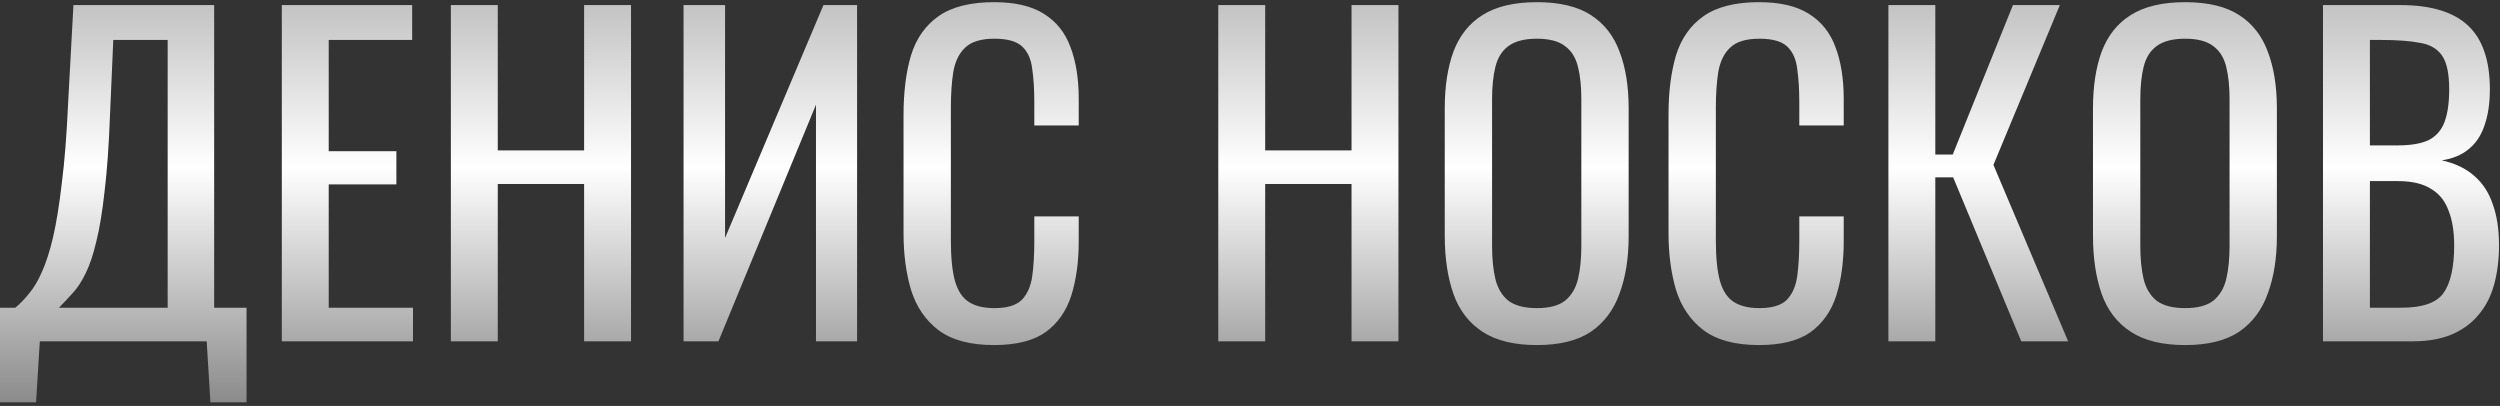 <?xml version="1.0" encoding="UTF-8"?> <svg xmlns="http://www.w3.org/2000/svg" width="542" height="88" viewBox="0 0 542 88" fill="none"><rect x="0" y="0" width="542" height="88" fill="#333333" stroke="none"/><path d="M-0.01 87.23L-0.01 66.71H3.32C4.34 65.87 5.33 64.85 6.29 63.65C7.31 62.45 8.24 60.89 9.08 58.97C9.98 56.99 10.79 54.47 11.51 51.41C12.23 48.29 12.86 44.39 13.4 39.71C14 35.03 14.45 29.36 14.75 22.7L15.92 1.1H46.43V66.71H53.45V87.23H45.62L44.81 74H8.63L7.82 87.23H-0.01ZM12.77 66.71H36.35V8.66H24.56L23.84 25.13C23.6 31.61 23.21 37.07 22.67 41.51C22.19 45.89 21.59 49.52 20.87 52.4C20.21 55.22 19.43 57.53 18.53 59.33C17.69 61.07 16.76 62.48 15.74 63.56C14.78 64.64 13.79 65.69 12.77 66.71ZM61.096 74V1.1H89.356V8.66H71.266V32.78H85.936V39.98H71.266V66.71H89.536V74H61.096ZM97.746 74V1.1H107.916V32.6H126.636V1.1H136.806V74H126.636V39.89H107.916V74H97.746ZM148.195 74V1.1H157.195V51.59L178.525 1.1H185.815V74H176.905V22.7L155.755 74H148.195ZM215.508 74.81C210.348 74.81 206.328 73.73 203.448 71.57C200.628 69.41 198.648 66.5 197.508 62.84C196.428 59.18 195.888 55.1 195.888 50.6V24.86C195.888 19.94 196.428 15.65 197.508 11.99C198.648 8.33 200.628 5.51 203.448 3.53C206.328 1.49 210.348 0.47 215.508 0.47C220.068 0.47 223.668 1.31 226.308 2.99C229.008 4.67 230.928 7.07 232.068 10.19C233.268 13.31 233.868 17.06 233.868 21.44V27.2H224.238V22.07C224.238 19.37 224.088 17 223.788 14.96C223.548 12.86 222.828 11.24 221.628 10.1C220.428 8.96 218.418 8.39 215.598 8.39C212.718 8.39 210.618 9.02 209.298 10.28C207.978 11.48 207.108 13.22 206.688 15.5C206.328 17.72 206.148 20.33 206.148 23.33V52.22C206.148 55.88 206.448 58.79 207.048 60.95C207.648 63.05 208.638 64.55 210.018 65.45C211.398 66.35 213.258 66.8 215.598 66.8C218.358 66.8 220.338 66.2 221.538 65C222.738 63.74 223.488 62.03 223.788 59.87C224.088 57.71 224.238 55.19 224.238 52.31V46.91H233.868V52.31C233.868 56.75 233.328 60.68 232.248 64.1C231.168 67.46 229.308 70.1 226.668 72.02C224.028 73.88 220.308 74.81 215.508 74.81ZM264.123 74V1.1H274.293V32.6H293.013V1.1H303.183V74H293.013V39.89H274.293V74H264.123ZM333.202 74.81C328.282 74.81 324.352 73.85 321.412 71.93C318.472 70.01 316.372 67.28 315.112 63.74C313.852 60.14 313.222 55.94 313.222 51.14V23.51C313.222 18.71 313.852 14.6 315.112 11.18C316.432 7.7 318.532 5.06 321.412 3.26C324.352 1.4 328.282 0.47 333.202 0.47C338.122 0.47 342.022 1.4 344.902 3.26C347.782 5.12 349.852 7.76 351.112 11.18C352.432 14.6 353.092 18.71 353.092 23.51V51.23C353.092 55.97 352.432 60.11 351.112 63.65C349.852 67.19 347.782 69.95 344.902 71.93C342.022 73.85 338.122 74.81 333.202 74.81ZM333.202 66.8C335.902 66.8 337.942 66.26 339.322 65.18C340.702 64.04 341.632 62.48 342.112 60.5C342.592 58.46 342.832 56.09 342.832 53.39V21.44C342.832 18.74 342.592 16.43 342.112 14.51C341.632 12.53 340.702 11.03 339.322 10.01C337.942 8.93 335.902 8.39 333.202 8.39C330.502 8.39 328.432 8.93 326.992 10.01C325.612 11.03 324.682 12.53 324.202 14.51C323.722 16.43 323.482 18.74 323.482 21.44V53.39C323.482 56.09 323.722 58.46 324.202 60.5C324.682 62.48 325.612 64.04 326.992 65.18C328.432 66.26 330.502 66.8 333.202 66.8ZM381.358 74.81C376.198 74.81 372.178 73.73 369.298 71.57C366.478 69.41 364.498 66.5 363.358 62.84C362.278 59.18 361.738 55.1 361.738 50.6V24.86C361.738 19.94 362.278 15.65 363.358 11.99C364.498 8.33 366.478 5.51 369.298 3.53C372.178 1.49 376.198 0.47 381.358 0.47C385.918 0.47 389.518 1.31 392.158 2.99C394.858 4.67 396.778 7.07 397.918 10.19C399.118 13.31 399.718 17.06 399.718 21.44V27.2H390.088V22.07C390.088 19.37 389.938 17 389.638 14.96C389.398 12.86 388.678 11.24 387.478 10.1C386.278 8.96 384.268 8.39 381.448 8.39C378.568 8.39 376.468 9.02 375.148 10.28C373.828 11.48 372.958 13.22 372.538 15.5C372.178 17.72 371.998 20.33 371.998 23.33V52.22C371.998 55.88 372.298 58.79 372.898 60.95C373.498 63.05 374.488 64.55 375.868 65.45C377.248 66.35 379.108 66.8 381.448 66.8C384.208 66.8 386.188 66.2 387.388 65C388.588 63.74 389.338 62.03 389.638 59.87C389.938 57.71 390.088 55.19 390.088 52.31V46.91H399.718V52.31C399.718 56.75 399.178 60.68 398.098 64.1C397.018 67.46 395.158 70.1 392.518 72.02C389.878 73.88 386.158 74.81 381.358 74.81ZM409.406 74V1.1H419.576V33.5H423.356L436.406 1.1H446.576L432.176 35.75L448.376 74H438.206L423.446 38.45H419.576V74H409.406ZM473.739 74.81C468.819 74.81 464.889 73.85 461.949 71.93C459.009 70.01 456.909 67.28 455.649 63.74C454.389 60.14 453.759 55.94 453.759 51.14V23.51C453.759 18.71 454.389 14.6 455.649 11.18C456.969 7.7 459.069 5.06 461.949 3.26C464.889 1.4 468.819 0.47 473.739 0.47C478.659 0.47 482.559 1.4 485.439 3.26C488.319 5.12 490.389 7.76 491.649 11.18C492.969 14.6 493.629 18.71 493.629 23.51V51.23C493.629 55.97 492.969 60.11 491.649 63.65C490.389 67.19 488.319 69.95 485.439 71.93C482.559 73.85 478.659 74.81 473.739 74.81ZM473.739 66.8C476.439 66.8 478.479 66.26 479.859 65.18C481.239 64.04 482.169 62.48 482.649 60.5C483.129 58.46 483.369 56.09 483.369 53.39V21.44C483.369 18.74 483.129 16.43 482.649 14.51C482.169 12.53 481.239 11.03 479.859 10.01C478.479 8.93 476.439 8.39 473.739 8.39C471.039 8.39 468.969 8.93 467.529 10.01C466.149 11.03 465.219 12.53 464.739 14.51C464.259 16.43 464.019 18.74 464.019 21.44V53.39C464.019 56.09 464.259 58.46 464.739 60.5C465.219 62.48 466.149 64.04 467.529 65.18C468.969 66.26 471.039 66.8 473.739 66.8ZM503.625 74V1.1H520.365C523.665 1.1 526.515 1.46 528.915 2.18C531.375 2.9 533.415 4.01 535.035 5.51C536.655 7.01 537.855 8.93 538.635 11.27C539.415 13.55 539.805 16.25 539.805 19.37C539.805 22.37 539.415 24.98 538.635 27.2C537.915 29.36 536.775 31.07 535.215 32.33C533.715 33.59 531.765 34.4 529.365 34.76C532.305 35.42 534.675 36.56 536.475 38.18C538.275 39.74 539.595 41.78 540.435 44.3C541.335 46.76 541.785 49.73 541.785 53.21C541.785 56.33 541.425 59.18 540.705 61.76C539.985 64.34 538.845 66.53 537.285 68.33C535.785 70.13 533.835 71.54 531.435 72.56C529.095 73.52 526.305 74 523.065 74H503.625ZM513.795 66.71H520.635C525.195 66.71 528.225 65.66 529.725 63.56C531.285 61.4 532.065 57.95 532.065 53.21C532.065 50.15 531.645 47.6 530.805 45.56C530.025 43.46 528.735 41.9 526.935 40.88C525.195 39.8 522.825 39.26 519.825 39.26H513.795V66.71ZM513.795 31.52H519.825C522.705 31.52 524.955 31.13 526.575 30.35C528.195 29.51 529.335 28.19 529.995 26.39C530.655 24.59 530.985 22.25 530.985 19.37C530.985 16.01 530.475 13.58 529.455 12.08C528.435 10.58 526.845 9.65 524.685 9.29C522.525 8.87 519.705 8.66 516.225 8.66H513.795V31.52Z" fill="url(#paint0_linear_373_2)"></path><defs><linearGradient id="paint0_linear_373_2" x1="272.5" y1="-22" x2="272.5" y2="88" gradientUnits="userSpaceOnUse"><stop stop-color="#9C9C9C"></stop><stop offset="0.53" stop-color="white"></stop><stop offset="1" stop-color="#898989"></stop></linearGradient></defs></svg> 